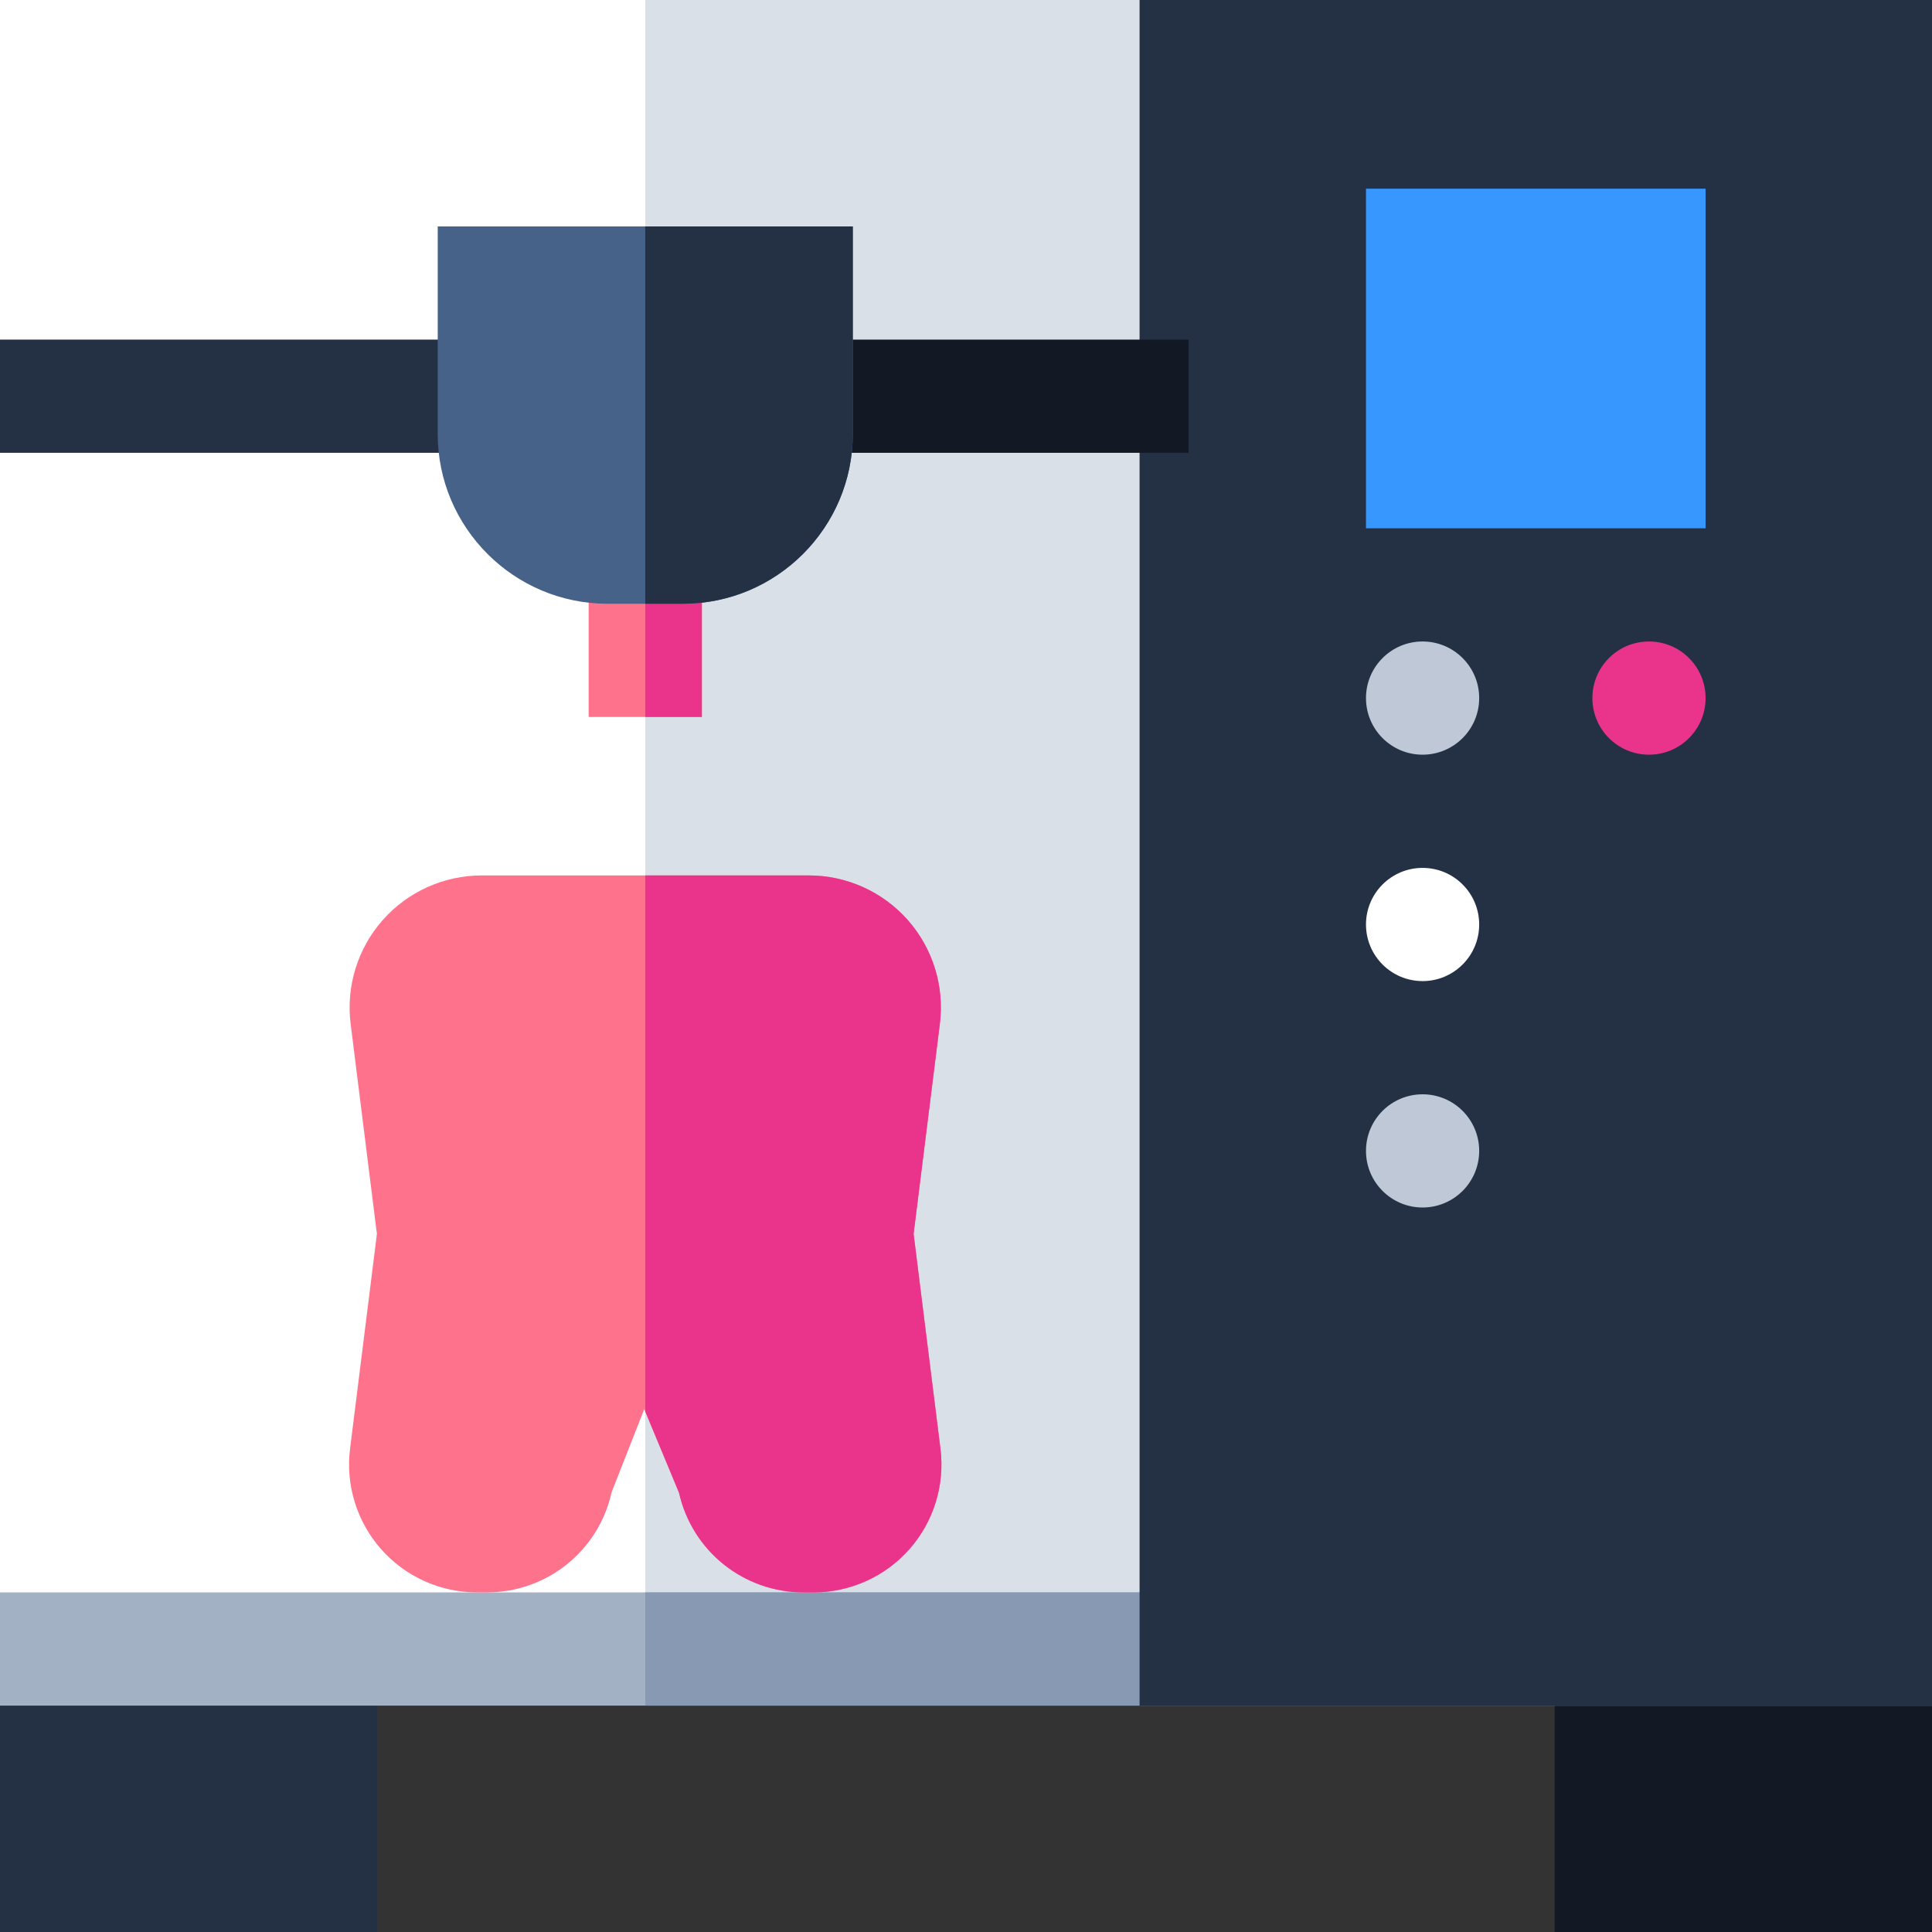 <?xml version="1.0" encoding="iso-8859-1"?>
<!-- Generator: Adobe Illustrator 19.0.0, SVG Export Plug-In . SVG Version: 6.00 Build 0)  -->
<svg version="1.1" id="Capa_1" xmlns="http://www.w3.org/2000/svg" xmlns:xlink="http://www.w3.org/1999/xlink" x="0px" y="0px"
	 viewBox="0 0 512 512" style="enable-background:new 0 0 512 512;" xml:space="preserve">
<rect x="0" y="0" width="512" height="512" fill="#333333" stroke="none"/>
<path style="fill:#121924;" d="M512,512H412v-90h100V512z"/>
<path style="fill:#243145;" d="M100,512H0v-90h100V512z"/>
<path style="fill:#FFFFFF;" d="M512,452H0V0h512V452z"/>
<rect x="171" style="fill:#DAE0E7;" width="341" height="452"/>
<path style="fill:#A3B1C4;" d="M512,452H0v-30h512V452z"/>
<path style="fill:#8799B3;" d="M512,452H171v-30h341V452z"/>
<path style="fill:#243145;" d="M512,452H302V0h210V452z"/>
<g>
	<path style="fill:#FF728B;" d="M215.605,422H213c-15.976,0-29.576-10.986-33.049-26.392l-9.215-22.182l-8.649,22.019
		C158.672,410.936,145.033,422,129,422h-2.605c-9.715,0-18.975-4.177-25.404-11.46c-6.43-7.284-9.426-16.99-8.221-26.63L99.883,327
		l-6.958-55.659c-1.245-9.957,1.85-19.981,8.491-27.504c6.641-7.522,16.205-11.837,26.239-11.837h86.688
		c10.035,0,19.598,4.314,26.239,11.837c6.641,7.522,9.735,17.547,8.491,27.504L242.117,327l7.114,56.91
		c1.205,9.64-1.792,19.346-8.221,26.63C234.58,417.823,225.32,422,215.605,422z"/>
	<rect x="156" y="145" style="fill:#FF728B;" width="30" height="45"/>
</g>
<rect x="211" y="90" style="fill:#121924;" width="104" height="30"/>
<rect y="90" style="fill:#243145;" width="131" height="30"/>
<path style="fill:#3897FF;" d="M452,140h-90V50h90V140z"/>
<circle style="fill:#BEC8D6;" cx="377" cy="185" r="15"/>
<circle style="fill:#EA348B;" cx="437" cy="185" r="15"/>
<circle style="fill:#FFFFFF;" cx="377" cy="245" r="15"/>
<circle style="fill:#BEC8D6;" cx="377" cy="305" r="15"/>
<g>
	<rect x="171" y="145" style="fill:#EA348B;" width="15" height="45"/>
	<path style="fill:#EA348B;" d="M242.117,327l6.958-55.659c1.245-9.957-1.85-19.981-8.491-27.504
		c-6.642-7.523-16.205-11.837-26.24-11.837H171v142.063l8.951,21.545C183.424,411.014,197.024,422,213,422h2.605
		c9.715,0,18.975-4.177,25.404-11.46c6.43-7.284,9.426-16.99,8.221-26.63L242.117,327z"/>
</g>
<path style="fill:#466288;" d="M181,160h-20c-24.813,0-45-20.187-45-45V60h110v55C226,139.813,205.813,160,181,160z"/>
<path style="fill:#243145;" d="M171,60v100h10c24.813,0,45-20.187,45-45V60H171z"/>
<g>
</g>
<g>
</g>
<g>
</g>
<g>
</g>
<g>
</g>
<g>
</g>
<g>
</g>
<g>
</g>
<g>
</g>
<g>
</g>
<g>
</g>
<g>
</g>
<g>
</g>
<g>
</g>
<g>
</g>
</svg>
